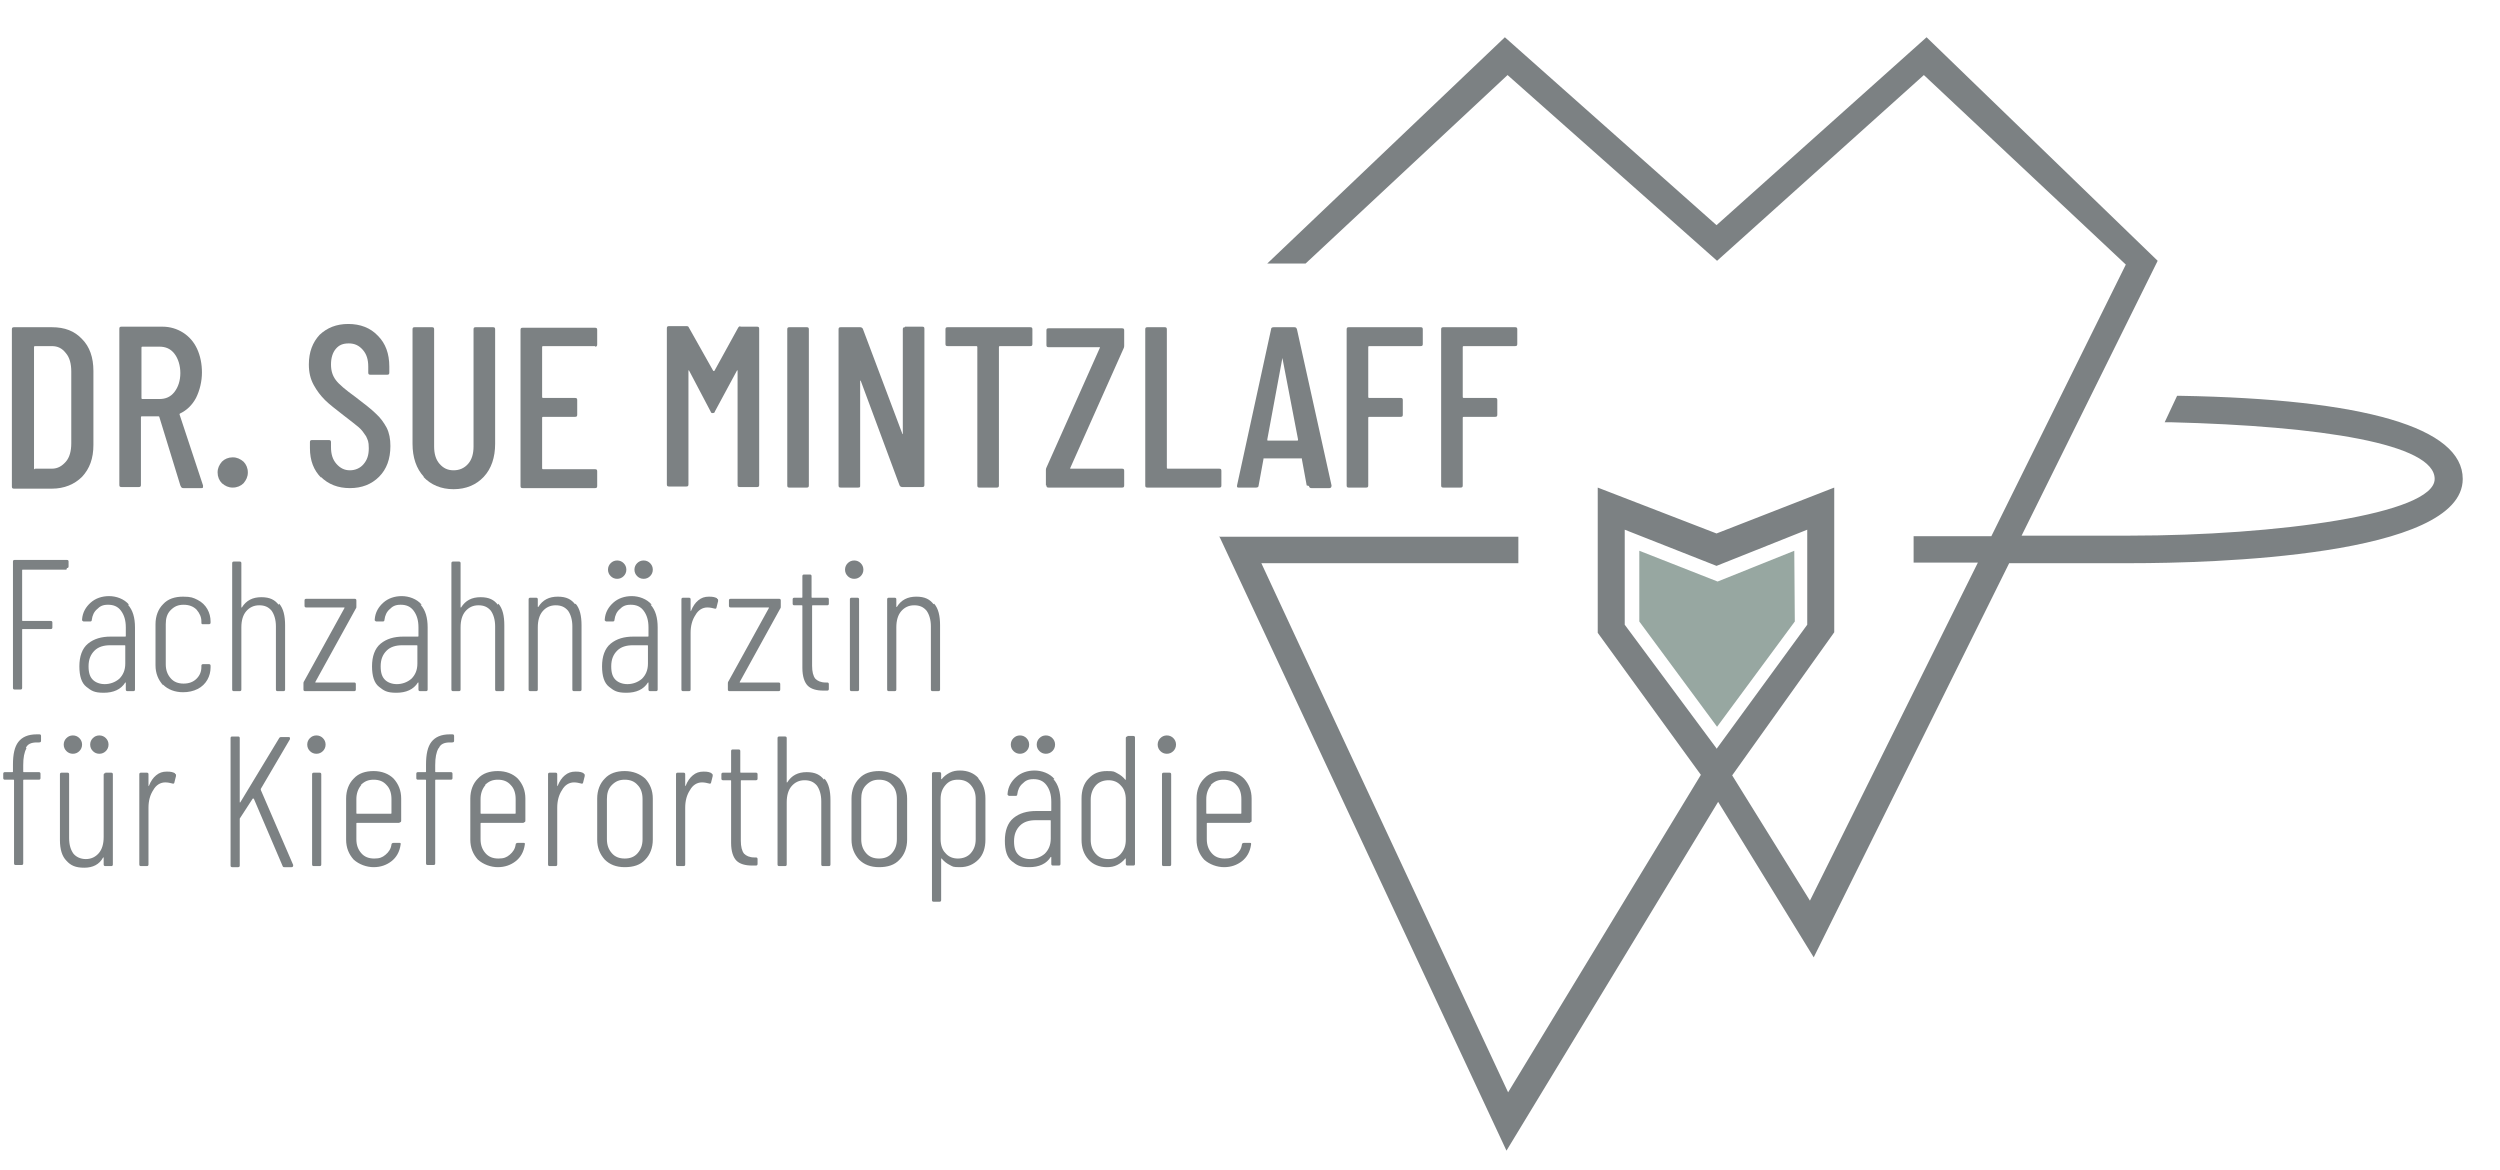 <?xml version="1.0" encoding="UTF-8"?>
<svg id="Ebene_1" xmlns="http://www.w3.org/2000/svg" version="1.1" viewBox="0 0 463 216.7">
  <!-- Generator: Adobe Illustrator 29.3.1, SVG Export Plug-In . SVG Version: 2.1.0 Build 151)  -->
  <defs>
    <style>
      .st0 {
        fill: #7c8183;
      }

      .st1 {
        fill: #97a7a1;
      }
    </style>
  </defs>
  <g>
    <path class="st0" d="M2.2,89.9v-28.9c0-.3.1-.4.4-.4h7c2.4,0,4.2.7,5.6,2.2,1.4,1.4,2.1,3.4,2.1,5.9v13.7c0,2.5-.7,4.4-2.1,5.9-1.4,1.4-3.3,2.2-5.6,2.2H2.6c-.3,0-.4-.1-.4-.4ZM6.5,86.8h3.1c1.1,0,1.9-.5,2.6-1.3.7-.8,1-2,1-3.4v-13.3c0-1.4-.3-2.6-1-3.4-.7-.9-1.5-1.3-2.6-1.3h-3.1c-.1,0-.2,0-.2.2v22.4c0,.1,0,.2.2.2Z"/>
    <path class="st0" d="M33.4,89.9l-3.9-12.7c0,0,0-.1-.2-.1h-3c-.1,0-.2,0-.2.2v12.5c0,.3-.1.4-.4.4h-3.2c-.3,0-.4-.1-.4-.4v-28.9c0-.3.1-.4.4-.4h7.6c1.4,0,2.7.4,3.8,1.1,1.1.7,2,1.7,2.6,3,.6,1.3.9,2.8.9,4.4s-.4,3.3-1.1,4.7c-.7,1.3-1.7,2.3-3,2.9,0,0-.1.2,0,.3l4.3,13v.2c0,.2,0,.3-.3.3h-3.3c-.3,0-.4-.1-.5-.3ZM26.2,64.2v9.5c0,.1,0,.2.2.2h3.1c1.2,0,2.1-.4,2.8-1.3.7-.9,1.1-2.1,1.1-3.5s-.4-2.7-1.1-3.6c-.7-.9-1.6-1.3-2.8-1.3h-3.1c-.1,0-.2,0-.2.2Z"/>
    <path class="st0" d="M41.1,89.5c-.5-.5-.8-1.2-.8-2s.3-1.4.8-2c.5-.5,1.2-.8,2-.8s1.4.3,2,.8c.5.5.8,1.2.8,2s-.3,1.4-.8,2c-.5.5-1.2.8-2,.8s-1.4-.3-2-.8Z"/>
    <path class="st0" d="M59.5,88.5c-1.4-1.4-2.1-3.2-2.1-5.5v-1.1c0-.3.1-.4.4-.4h3.1c.3,0,.4.1.4.4v.9c0,1.3.3,2.3,1,3.1.7.8,1.5,1.2,2.5,1.2s1.9-.4,2.5-1.1c.7-.8,1-1.7,1-3s-.2-1.5-.5-2.2c-.4-.6-.8-1.2-1.4-1.7-.6-.5-1.5-1.2-2.8-2.2-1.4-1.1-2.6-2-3.4-2.8-.8-.8-1.5-1.7-2.1-2.8-.6-1.1-.9-2.3-.9-3.8,0-2.3.7-4.1,2-5.5,1.4-1.3,3.1-2,5.3-2s4.1.7,5.5,2.2c1.4,1.4,2.1,3.3,2.1,5.7v1.1c0,.3-.1.4-.4.4h-3.1c-.3,0-.4-.1-.4-.4v-1.1c0-1.3-.3-2.3-1-3.1-.7-.8-1.5-1.2-2.6-1.2s-1.8.3-2.4,1c-.6.7-.9,1.7-.9,2.9s.3,2.1.9,2.9c.6.8,1.8,1.8,3.6,3.1,1.7,1.3,3,2.3,3.8,3.1.9.8,1.5,1.7,2,2.6.5,1,.7,2.1.7,3.4,0,2.4-.7,4.3-2.1,5.7-1.4,1.4-3.2,2.1-5.4,2.1s-4-.7-5.4-2.1Z"/>
    <path class="st0" d="M78.5,88.3c-1.4-1.5-2.1-3.6-2.1-6.1v-21.2c0-.3.1-.4.4-.4h3.2c.3,0,.4.1.4.4v21.7c0,1.3.3,2.4,1,3.2.7.8,1.5,1.2,2.6,1.2s2-.4,2.7-1.2c.7-.8,1-1.9,1-3.2v-21.7c0-.3.1-.4.4-.4h3.2c.3,0,.4.1.4.4v21.2c0,2.5-.7,4.6-2.1,6.1-1.4,1.5-3.3,2.3-5.6,2.3s-4.2-.8-5.6-2.3Z"/>
    <path class="st0" d="M110.2,64.1h-9.6c-.1,0-.2,0-.2.2v9.2c0,.1,0,.2.2.2h5.9c.3,0,.4.1.4.4v2.7c0,.3-.1.4-.4.4h-5.9c-.1,0-.2,0-.2.2v9.3c0,.1,0,.2.2.2h9.6c.3,0,.4.1.4.4v2.7c0,.3-.1.4-.4.4h-13.4c-.3,0-.4-.1-.4-.4v-28.9c0-.3.1-.4.4-.4h13.4c.3,0,.4.1.4.4v2.7c0,.3-.1.4-.4.4Z"/>
    <path class="st0" d="M137,60.5h3.2c.3,0,.4.1.4.4v28.9c0,.3-.1.4-.4.4h-3.2c-.3,0-.4-.1-.4-.4v-21.1c0,0,0-.1,0-.1s0,0-.1,0l-4.1,7.6c0,.2-.2.3-.4.3s-.3,0-.4-.3l-4-7.6c0,0-.1,0-.1,0s0,0,0,.1v21c0,.3-.1.4-.4.4h-3.2c-.3,0-.4-.1-.4-.4v-28.9c0-.3.1-.4.4-.4h3.2c.2,0,.4,0,.5.3l4.5,8s0,0,.1,0,0,0,.1,0l4.4-8c.1-.2.3-.3.5-.3Z"/>
    <path class="st0" d="M145.8,89.9v-28.9c0-.3.1-.4.4-.4h3.2c.3,0,.4.1.4.4v28.9c0,.3-.1.4-.4.4h-3.2c-.3,0-.4-.1-.4-.4Z"/>
    <path class="st0" d="M167.6,60.5h3.2c.3,0,.4.1.4.4v28.9c0,.3-.1.4-.4.4h-3.7c-.2,0-.4-.1-.5-.3l-7.2-19.4c0,0,0,0-.1,0,0,0,0,0,0,.1v19.3c0,.3,0,.4-.4.4h-3.2c-.3,0-.4-.1-.4-.4v-28.9c0-.3.1-.4.4-.4h3.6c.2,0,.4.1.5.3l7.3,19.4c0,0,0,.1.1.1,0,0,0,0,0-.1v-19.3c0-.3.1-.4.4-.4Z"/>
    <path class="st0" d="M191.2,61v2.7c0,.3-.1.4-.4.4h-5.6c-.1,0-.2,0-.2.2v25.6c0,.3-.1.4-.4.4h-3.2c-.3,0-.4-.1-.4-.4v-25.6c0-.1,0-.2-.2-.2h-5.3c-.3,0-.4-.1-.4-.4v-2.7c0-.3.1-.4.4-.4h15.3c.3,0,.4.1.4.4Z"/>
    <path class="st0" d="M193.7,89.9v-2.8c0-.1,0-.3.1-.5l9.9-22.2c0,0,0-.1,0-.1,0,0,0,0-.1,0h-9.4c-.3,0-.4-.1-.4-.4v-2.7c0-.3.1-.4.4-.4h13.6c.3,0,.4.1.4.4v2.8c0,.1,0,.3-.1.5l-9.9,22.2c0,0,0,.1,0,.1,0,0,0,0,.1,0h9.5c.3,0,.4.1.4.4v2.7c0,.3-.1.4-.4.4h-13.6c-.3,0-.4-.1-.4-.4Z"/>
    <path class="st0" d="M212.1,89.9v-28.9c0-.3.1-.4.4-.4h3.2c.3,0,.4.1.4.4v25.6c0,.1,0,.2.2.2h9.5c.3,0,.4.1.4.4v2.7c0,.3-.1.4-.4.4h-13.3c-.3,0-.4-.1-.4-.4Z"/>
    <path class="st0" d="M242,89.9l-.9-4.9c0,0,0,0,0-.1s0,0-.1,0h-6.9c0,0-.1,0-.1,0s0,0,0,.1l-.9,4.9c0,.3-.2.4-.5.4h-3.2c-.1,0-.2,0-.3-.1,0,0,0-.2,0-.3l6.3-28.9c0-.3.2-.4.5-.4h3.8c.3,0,.4.1.5.4l6.4,28.9h0c0,.3-.1.5-.4.5h-3.3c-.3,0-.4-.1-.5-.4ZM234.6,81.6h5.7c0,0,.1,0,.1-.2l-2.9-15.1c0,0,0,0,0,0s0,0,0,0l-2.8,15.1c0,.1,0,.2.1.2Z"/>
    <path class="st0" d="M263.1,64.1h-9.5c-.1,0-.2,0-.2.2v9.2c0,.1,0,.2.2.2h5.8c.3,0,.4.1.4.4v2.7c0,.3-.1.4-.4.4h-5.8c-.1,0-.2,0-.2.2v12.5c0,.3-.1.4-.4.4h-3.2c-.3,0-.4-.1-.4-.4v-28.9c0-.3.1-.4.4-.4h13.3c.3,0,.4.1.4.4v2.7c0,.3-.1.4-.4.4Z"/>
    <path class="st0" d="M280.6,64.1h-9.5c-.1,0-.2,0-.2.2v9.2c0,.1,0,.2.2.2h5.8c.3,0,.4.1.4.4v2.7c0,.3-.1.4-.4.4h-5.8c-.1,0-.2,0-.2.2v12.5c0,.3-.1.4-.4.4h-3.2c-.3,0-.4-.1-.4-.4v-28.9c0-.3.1-.4.4-.4h13.3c.3,0,.4.1.4.4v2.7c0,.3-.1.4-.4.4Z"/>
  </g>
  <g>
    <path class="st0" d="M12.3,105.5H4.2c0,0-.1,0-.1.1v9.3c0,0,0,.1.1.1h5.2c.2,0,.3.1.3.3v.9c0,.2-.1.3-.3.3h-5.2c0,0-.1,0-.1.1v10.8c0,.2-.1.3-.3.3h-1.1c-.2,0-.3-.1-.3-.3v-23.4c0-.2.1-.3.3-.3h9.7c.2,0,.3.1.3.3v.9c0,.2-.1.3-.3.3Z"/>
    <path class="st0" d="M23.7,112c.9,1,1.3,2.4,1.3,4.2v11.5c0,.2-.1.3-.3.3h-1.1c-.2,0-.3-.1-.3-.3v-1.2c0,0,0-.1,0-.1,0,0,0,0-.1,0-.8,1.3-2.2,1.9-4,1.9s-2.3-.4-3.2-1.1-1.3-2-1.3-3.8.5-3.3,1.6-4.2c1.1-.9,2.5-1.3,4.2-1.3h2.7c0,0,.1,0,.1-.1v-1.6c0-1.3-.3-2.3-.9-3.1-.6-.8-1.4-1.1-2.4-1.1s-1.5.3-2,.8c-.6.5-.9,1.2-1,2,0,.2-.1.3-.3.3h-1.2c-.1,0-.2-.1-.3-.2,0,0,0-.1,0-.2.1-1.3.7-2.3,1.6-3.1.9-.8,2.1-1.2,3.4-1.2s2.8.5,3.7,1.6ZM22.1,125.7c.7-.7,1.1-1.6,1.1-2.8v-3.3c0,0,0-.1-.1-.1h-2.7c-1.2,0-2.2.3-2.9,1-.7.7-1.1,1.6-1.1,2.9s.3,2,.8,2.5,1.3.8,2.2.8,1.9-.3,2.7-1Z"/>
    <path class="st0" d="M30.2,126.9c-.9-1-1.4-2.2-1.4-3.7v-7.6c0-1.5.5-2.8,1.4-3.7.9-1,2.2-1.4,3.7-1.4s1.9.2,2.7.6c.8.4,1.4,1,1.8,1.7.4.7.6,1.5.6,2.3v.2c0,.2-.1.3-.3.3h-1.1c-.2,0-.3,0-.3-.3v-.2c0-.8-.3-1.5-.9-2.2-.6-.6-1.4-.9-2.4-.9s-1.7.3-2.4,1-.9,1.6-.9,2.6v7.4c0,1.1.3,1.9.9,2.6.6.7,1.4,1,2.4,1s1.8-.3,2.4-.9c.6-.6.9-1.3.9-2.2v-.2c0-.2.1-.3.3-.3h1.1c.2,0,.3.1.3.3v.3c0,.8-.2,1.6-.6,2.3-.4.7-1,1.3-1.8,1.7-.8.4-1.7.6-2.7.6-1.5,0-2.8-.5-3.7-1.4Z"/>
    <path class="st0" d="M51.7,111.8c.8.9,1.1,2.3,1.1,4v11.9c0,.2-.1.3-.3.3h-1.1c-.2,0-.3-.1-.3-.3v-11.7c0-1.2-.3-2.2-.8-2.9-.6-.7-1.3-1-2.3-1s-1.8.4-2.4,1.1c-.6.7-.9,1.7-.9,3v11.5c0,.2-.1.3-.3.3h-1.1c-.2,0-.3-.1-.3-.3v-23.4c0-.2.1-.3.3-.3h1.1c.2,0,.3.1.3.3v8.1c0,0,0,.1,0,.1s0,0,.1,0c.8-1.3,2-1.9,3.6-1.9s2.5.5,3.2,1.4Z"/>
    <path class="st0" d="M56.2,127.7v-1.1c0-.1,0-.3.1-.4l7.5-13.6s0,0,0-.1c0,0,0,0,0,0h-7.1c-.2,0-.3-.1-.3-.3v-1c0-.2.1-.3.3-.3h9c.2,0,.3.1.3.3v1.1c0,.2,0,.3-.1.4l-7.5,13.6s0,0,0,.1c0,0,0,0,0,0h7.2c.2,0,.3.1.3.3v1c0,.2-.1.3-.3.3h-9.1c-.2,0-.3-.1-.3-.3Z"/>
    <path class="st0" d="M77.9,112c.9,1,1.3,2.4,1.3,4.2v11.5c0,.2-.1.3-.3.3h-1.1c-.2,0-.3-.1-.3-.3v-1.2c0,0,0-.1,0-.1,0,0,0,0-.1,0-.8,1.3-2.2,1.9-4,1.9s-2.3-.4-3.2-1.1-1.3-2-1.3-3.8.5-3.3,1.6-4.2c1.1-.9,2.5-1.3,4.2-1.3h2.7c0,0,.1,0,.1-.1v-1.6c0-1.3-.3-2.3-.9-3.1-.6-.8-1.4-1.1-2.4-1.1s-1.5.3-2,.8c-.6.5-.9,1.2-1,2,0,.2-.1.3-.3.3h-1.2c-.1,0-.2-.1-.3-.2,0,0,0-.1,0-.2.1-1.3.7-2.3,1.6-3.1.9-.8,2.1-1.2,3.4-1.2s2.8.5,3.7,1.6ZM76.2,125.7c.7-.7,1.1-1.6,1.1-2.8v-3.3c0,0,0-.1-.1-.1h-2.7c-1.2,0-2.2.3-2.9,1-.7.7-1.1,1.6-1.1,2.9s.3,2,.8,2.5,1.3.8,2.2.8,1.9-.3,2.7-1Z"/>
    <path class="st0" d="M92.3,111.8c.8.9,1.1,2.3,1.1,4v11.9c0,.2-.1.3-.3.3h-1.1c-.2,0-.3-.1-.3-.3v-11.7c0-1.2-.3-2.2-.8-2.9-.6-.7-1.3-1-2.3-1s-1.8.4-2.4,1.1c-.6.7-.9,1.7-.9,3v11.5c0,.2-.1.3-.3.3h-1.1c-.2,0-.3-.1-.3-.3v-23.4c0-.2.1-.3.3-.3h1.1c.2,0,.3.1.3.3v8.1c0,0,0,.1,0,.1s0,0,.1,0c.8-1.3,2-1.9,3.6-1.9s2.5.5,3.2,1.4Z"/>
    <path class="st0" d="M106.6,111.8c.8.9,1.1,2.3,1.1,4v11.9c0,.2-.1.3-.3.3h-1.1c-.2,0-.3-.1-.3-.3v-11.7c0-1.2-.3-2.2-.8-2.9-.6-.7-1.3-1-2.3-1s-1.8.4-2.4,1.1c-.6.7-.9,1.7-.9,3v11.5c0,.2-.1.3-.3.3h-1.1c-.2,0-.3-.1-.3-.3v-16.7c0-.2.1-.3.3-.3h1.1c.2,0,.3.1.3.3v1.3c0,0,0,.1,0,.1s0,0,.1,0c.8-1.3,2-1.9,3.6-1.9s2.5.5,3.2,1.4Z"/>
    <path class="st0" d="M120.5,112c.9,1,1.3,2.4,1.3,4.2v11.5c0,.2-.1.3-.3.3h-1.1c-.2,0-.3-.1-.3-.3v-1.2c0,0,0-.1,0-.1,0,0,0,0-.1,0-.8,1.3-2.2,1.9-4,1.9s-2.3-.4-3.2-1.1-1.3-2-1.3-3.8.5-3.3,1.6-4.2c1.1-.9,2.5-1.3,4.2-1.3h2.7c0,0,.1,0,.1-.1v-1.6c0-1.3-.3-2.3-.9-3.1-.6-.8-1.4-1.1-2.4-1.1s-1.5.3-2,.8c-.6.5-.9,1.2-1,2,0,.2-.1.3-.3.3h-1.2c-.1,0-.2-.1-.3-.2,0,0,0-.1,0-.2.1-1.3.7-2.3,1.6-3.1.9-.8,2.1-1.2,3.4-1.2s2.8.5,3.7,1.6ZM113.1,106.7c-.3-.3-.5-.7-.5-1.2s.2-.9.5-1.2c.3-.3.7-.5,1.2-.5s.9.2,1.2.5c.3.3.5.7.5,1.2s-.2.9-.5,1.2c-.3.3-.7.5-1.2.5s-.9-.2-1.2-.5ZM118.9,125.7c.7-.7,1.1-1.6,1.1-2.8v-3.3c0,0,0-.1-.1-.1h-2.7c-1.2,0-2.2.3-2.9,1-.7.7-1.1,1.6-1.1,2.9s.3,2,.8,2.5,1.3.8,2.2.8,1.9-.3,2.7-1ZM118,106.7c-.3-.3-.5-.7-.5-1.2s.2-.9.5-1.2.7-.5,1.2-.5.9.2,1.2.5.5.7.5,1.2-.2.9-.5,1.2-.7.5-1.2.5-.9-.2-1.2-.5Z"/>
    <path class="st0" d="M132.8,110.9c.2,0,.2.2.2.4l-.3,1.2c0,.2-.2.3-.4.2-.4-.1-.8-.2-1.3-.2-.9,0-1.7.5-2.2,1.4-.6.9-.9,2-.9,3.3v10.5c0,.2-.1.3-.3.3h-1.1c-.2,0-.3-.1-.3-.3v-16.7c0-.2.1-.3.3-.3h1.1c.2,0,.3.1.3.3v2.1c0,0,0,.1,0,.1s0,0,.1-.1c.3-.8.8-1.5,1.3-1.9.6-.5,1.2-.7,2-.7s1.1.1,1.5.3Z"/>
    <path class="st0" d="M134.8,127.7v-1.1c0-.1,0-.3.1-.4l7.5-13.6s0,0,0-.1c0,0,0,0,0,0h-7.1c-.2,0-.3-.1-.3-.3v-1c0-.2.1-.3.3-.3h9c.2,0,.3.1.3.3v1.1c0,.2,0,.3-.1.4l-7.5,13.6s0,0,0,.1c0,0,0,0,0,0h7.2c.2,0,.3.1.3.3v1c0,.2-.1.3-.3.3h-9.1c-.2,0-.3-.1-.3-.3Z"/>
    <path class="st0" d="M153.3,112.1h-2.8c0,0-.1,0-.1.1v11.1c0,1.1.2,1.9.6,2.4.4.4,1,.7,1.9.7h.3c.2,0,.3.1.3.3v.9c0,.2-.1.3-.3.3h-.7c-1.3,0-2.3-.3-2.9-.9s-1-1.7-1-3.3v-11.5c0,0,0-.1-.1-.1h-1.4c-.2,0-.3-.1-.3-.3v-.8c0-.2.1-.3.3-.3h1.4c0,0,.1,0,.1-.1v-3.9c0-.2.1-.3.3-.3h1.1c.2,0,.3.1.3.3v3.9c0,0,0,.1.1.1h2.8c.2,0,.3.1.3.3v.8c0,.2-.1.3-.3.3Z"/>
    <path class="st0" d="M157,106.7c-.3-.3-.5-.7-.5-1.2s.2-.9.5-1.2c.3-.3.7-.5,1.2-.5s.9.2,1.2.5c.3.3.5.7.5,1.2s-.2.9-.5,1.2c-.3.3-.7.5-1.2.5s-.9-.2-1.2-.5ZM157.4,127.7v-16.7c0-.2.1-.3.3-.3h1.1c.2,0,.3.1.3.3v16.7c0,.2-.1.3-.3.3h-1.1c-.2,0-.3-.1-.3-.3Z"/>
    <path class="st0" d="M173,111.8c.8.9,1.1,2.3,1.1,4v11.9c0,.2-.1.3-.3.3h-1.1c-.2,0-.3-.1-.3-.3v-11.7c0-1.2-.3-2.2-.8-2.9-.6-.7-1.3-1-2.3-1s-1.8.4-2.4,1.1c-.6.7-.9,1.7-.9,3v11.5c0,.2-.1.3-.3.3h-1.1c-.2,0-.3-.1-.3-.3v-16.7c0-.2.1-.3.3-.3h1.1c.2,0,.3.1.3.3v1.3c0,0,0,.1,0,.1s0,0,.1,0c.8-1.3,2-1.9,3.6-1.9s2.5.5,3.2,1.4Z"/>
  </g>
  <g>
    <path class="st0" d="M4.9,138.6c-.4.7-.6,1.7-.6,3.1v1.2c0,0,0,.1.1.1h2.8c.2,0,.3.1.3.3v.8c0,.2-.1.3-.3.3h-2.8c0,0-.1,0-.1.1v15.4c0,.2-.1.3-.3.3h-1.1c-.2,0-.3-.1-.3-.3v-15.4c0,0,0-.1-.1-.1H.9c-.2,0-.3-.1-.3-.3v-.8c0-.2.1-.3.3-.3h1.4c0,0,.1,0,.1-.1v-1.3c0-1.9.3-3.3,1-4.2.7-.9,1.8-1.4,3.4-1.4h.5c.2,0,.3.1.3.3v.9c0,.2-.1.3-.4.3h-.4c-1,0-1.7.3-2,1Z"/>
    <path class="st0" d="M19.5,143.1h1.1c.2,0,.3.1.3.3v16.7c0,.2-.1.3-.3.3h-1.1c-.2,0-.3-.1-.3-.3v-1.2c0,0,0-.1,0-.1,0,0,0,0-.1,0-.7,1.3-1.9,1.9-3.5,1.9s-2.5-.4-3.3-1.3c-.8-.8-1.2-2.1-1.2-3.8v-12.2c0-.2.1-.3.3-.3h1.1c.2,0,.3.1.3.3v11.8c0,1.3.3,2.2.8,2.9.5.6,1.3,1,2.3,1s1.8-.4,2.4-1.1c.6-.7.9-1.7.9-3v-11.5c0-.2.1-.3.3-.3ZM12.3,139.1c-.3-.3-.5-.7-.5-1.2s.2-.9.5-1.2c.3-.3.7-.5,1.2-.5s.9.2,1.2.5c.3.3.5.7.5,1.2s-.2.9-.5,1.2c-.3.3-.7.5-1.2.5s-.9-.2-1.2-.5ZM17.2,139.1c-.3-.3-.5-.7-.5-1.2s.2-.9.5-1.2.7-.5,1.2-.5.9.2,1.2.5.5.7.5,1.2-.2.9-.5,1.2-.7.5-1.2.5-.9-.2-1.2-.5Z"/>
    <path class="st0" d="M32.4,143.3c.2,0,.2.2.2.4l-.3,1.2c0,.2-.2.3-.4.2-.4-.1-.8-.2-1.3-.2-.9,0-1.7.5-2.2,1.4-.6.9-.9,2-.9,3.3v10.5c0,.2-.1.3-.3.3h-1.1c-.2,0-.3-.1-.3-.3v-16.7c0-.2.1-.3.3-.3h1.1c.2,0,.3.1.3.3v2.1c0,0,0,.1,0,.1s0,0,.1-.1c.3-.8.8-1.5,1.3-1.9.6-.5,1.2-.7,2-.7s1.1.1,1.5.3Z"/>
    <path class="st0" d="M42.7,160.1v-23.4c0-.2.1-.3.3-.3h1.1c.2,0,.3.1.3.3v11.8c0,0,0,.1,0,.1,0,0,0,0,.1,0l7.2-11.9c.1-.2.3-.2.4-.2h1.3c.1,0,.2,0,.3.1,0,0,0,.2,0,.3l-5.4,9.2c0,0,0,.1,0,.2l6,13.9h0c0,.3-.1.4-.3.4h-1.3c-.2,0-.3,0-.4-.3l-5.3-12.4c0,0,0,0-.2,0l-2.4,3.7s0,0,0,.2v8.5c0,.2-.1.3-.3.3h-1.1c-.2,0-.3-.1-.3-.3Z"/>
    <path class="st0" d="M57.4,139.1c-.3-.3-.5-.7-.5-1.2s.2-.9.5-1.2c.3-.3.7-.5,1.2-.5s.9.2,1.2.5c.3.3.5.7.5,1.2s-.2.9-.5,1.2c-.3.3-.7.5-1.2.5s-.9-.2-1.2-.5ZM57.8,160.1v-16.7c0-.2.1-.3.3-.3h1.1c.2,0,.3.1.3.3v16.7c0,.2-.1.3-.3.3h-1.1c-.2,0-.3-.1-.3-.3Z"/>
    <path class="st0" d="M74,152.4h-7.9c0,0-.1,0-.1.1v2.9c0,1.1.3,1.9.9,2.6.6.7,1.4,1,2.4,1s1.5-.2,2.1-.7c.6-.5,1-1.1,1.1-1.9,0-.2.2-.3.4-.3h1.1c0,0,.2,0,.2.1s0,.1,0,.2h0c-.2,1.4-.8,2.4-1.7,3.1-.9.7-2,1.1-3.3,1.1s-2.7-.5-3.7-1.4c-.9-1-1.4-2.2-1.4-3.7v-7.6c0-1.5.5-2.8,1.4-3.7.9-1,2.2-1.4,3.7-1.4s2.8.5,3.7,1.4c.9,1,1.4,2.2,1.4,3.7v4.1c0,.2-.1.3-.3.3ZM66.9,145.4c-.6.7-.9,1.6-.9,2.6v2.6c0,0,0,.1.1.1h6.3c0,0,.1,0,.1-.1v-2.6c0-1.1-.3-2-.9-2.6-.6-.7-1.4-1-2.4-1s-1.7.3-2.4,1Z"/>
    <path class="st0" d="M81.2,138.6c-.4.7-.6,1.7-.6,3.1v1.2c0,0,0,.1.1.1h2.8c.2,0,.3.1.3.3v.8c0,.2-.1.3-.3.3h-2.8c0,0-.1,0-.1.1v15.4c0,.2-.1.3-.3.3h-1.1c-.2,0-.3-.1-.3-.3v-15.4c0,0,0-.1-.1-.1h-1.4c-.2,0-.3-.1-.3-.3v-.8c0-.2.1-.3.3-.3h1.4c0,0,.1,0,.1-.1v-1.3c0-1.9.3-3.3,1-4.2.7-.9,1.8-1.4,3.4-1.4h.5c.2,0,.3.1.3.3v.9c0,.2-.1.3-.4.3h-.4c-1,0-1.7.3-2,1Z"/>
    <path class="st0" d="M97,152.4h-7.9c0,0-.1,0-.1.1v2.9c0,1.1.3,1.9.9,2.6.6.7,1.4,1,2.4,1s1.5-.2,2.1-.7c.6-.5,1-1.1,1.1-1.9,0-.2.2-.3.4-.3h1.1c0,0,.2,0,.2.1s0,.1,0,.2h0c-.2,1.4-.8,2.4-1.7,3.1-.9.7-2,1.1-3.3,1.1s-2.7-.5-3.7-1.4c-.9-1-1.4-2.2-1.4-3.7v-7.6c0-1.5.5-2.8,1.4-3.7.9-1,2.2-1.4,3.7-1.4s2.8.5,3.7,1.4c.9,1,1.4,2.2,1.4,3.7v4.1c0,.2-.1.3-.3.3ZM89.9,145.4c-.6.7-.9,1.6-.9,2.6v2.6c0,0,0,.1.1.1h6.3c0,0,.1,0,.1-.1v-2.6c0-1.1-.3-2-.9-2.6-.6-.7-1.4-1-2.4-1s-1.7.3-2.4,1Z"/>
    <path class="st0" d="M108.1,143.3c.2,0,.2.2.2.4l-.3,1.2c0,.2-.2.3-.4.2-.4-.1-.8-.2-1.3-.2-.9,0-1.7.5-2.2,1.4-.6.9-.9,2-.9,3.3v10.5c0,.2-.1.3-.3.3h-1.1c-.2,0-.3-.1-.3-.3v-16.7c0-.2.1-.3.3-.3h1.1c.2,0,.3.1.3.3v2.1c0,0,0,.1,0,.1s0,0,.1-.1c.3-.8.8-1.5,1.3-1.9.6-.5,1.2-.7,2-.7s1.1.1,1.5.3Z"/>
    <path class="st0" d="M112,159.2c-.9-1-1.4-2.2-1.4-3.7v-7.6c0-1.5.5-2.8,1.4-3.7.9-1,2.2-1.4,3.7-1.4s2.8.5,3.8,1.4c.9,1,1.4,2.2,1.4,3.7v7.6c0,1.5-.5,2.8-1.4,3.7-.9,1-2.2,1.4-3.8,1.4s-2.8-.5-3.7-1.4ZM118.1,158c.6-.7.9-1.5.9-2.6v-7.4c0-1.1-.3-2-.9-2.6-.6-.7-1.4-1-2.4-1s-1.7.3-2.4,1-.9,1.6-.9,2.6v7.4c0,1.1.3,1.9.9,2.6.6.7,1.4,1,2.4,1s1.8-.3,2.4-1Z"/>
    <path class="st0" d="M131.8,143.3c.2,0,.2.2.2.4l-.3,1.2c0,.2-.2.3-.4.2-.4-.1-.8-.2-1.3-.2-.9,0-1.7.5-2.2,1.4-.6.9-.9,2-.9,3.3v10.5c0,.2-.1.3-.3.3h-1.1c-.2,0-.3-.1-.3-.3v-16.7c0-.2.1-.3.3-.3h1.1c.2,0,.3.1.3.3v2.1c0,0,0,.1,0,.1s0,0,.1-.1c.3-.8.8-1.5,1.3-1.9.6-.5,1.2-.7,2-.7s1.1.1,1.5.3Z"/>
    <path class="st0" d="M140.1,144.5h-2.8c0,0-.1,0-.1.1v11.1c0,1.1.2,1.9.6,2.4.4.4,1,.7,1.9.7h.3c.2,0,.3.1.3.3v.9c0,.2-.1.3-.3.3h-.7c-1.3,0-2.3-.3-2.9-.9s-1-1.7-1-3.3v-11.5c0,0,0-.1-.1-.1h-1.4c-.2,0-.3-.1-.3-.3v-.8c0-.2.1-.3.3-.3h1.4c0,0,.1,0,.1-.1v-3.9c0-.2.1-.3.3-.3h1.1c.2,0,.3.1.3.3v3.9c0,0,0,.1.1.1h2.8c.2,0,.3.1.3.3v.8c0,.2-.1.3-.3.3Z"/>
    <path class="st0" d="M152.7,144.2c.8.9,1.1,2.3,1.1,4v11.9c0,.2-.1.3-.3.3h-1.1c-.2,0-.3-.1-.3-.3v-11.7c0-1.2-.3-2.2-.8-2.9-.6-.7-1.3-1-2.3-1s-1.8.4-2.4,1.1c-.6.7-.9,1.7-.9,3v11.5c0,.2-.1.3-.3.3h-1.1c-.2,0-.3-.1-.3-.3v-23.4c0-.2.1-.3.3-.3h1.1c.2,0,.3.1.3.3v8.1c0,0,0,.1,0,.1s0,0,.1,0c.8-1.3,2-1.9,3.6-1.9s2.5.5,3.2,1.4Z"/>
    <path class="st0" d="M159.1,159.2c-.9-1-1.4-2.2-1.4-3.7v-7.6c0-1.5.5-2.8,1.4-3.7.9-1,2.2-1.4,3.7-1.4s2.8.5,3.8,1.4c.9,1,1.4,2.2,1.4,3.7v7.6c0,1.5-.5,2.8-1.4,3.7-.9,1-2.2,1.4-3.8,1.4s-2.8-.5-3.7-1.4ZM165.2,158c.6-.7.9-1.5.9-2.6v-7.4c0-1.1-.3-2-.9-2.6-.6-.7-1.4-1-2.4-1s-1.7.3-2.4,1-.9,1.6-.9,2.6v7.4c0,1.1.3,1.9.9,2.6.6.7,1.4,1,2.4,1s1.8-.3,2.4-1Z"/>
    <path class="st0" d="M181.2,144.2c.9,1,1.3,2.2,1.3,3.7v7.6c0,1.5-.4,2.8-1.3,3.7s-2,1.4-3.4,1.4-1.3-.1-1.9-.4c-.6-.3-1.1-.7-1.5-1.2,0,0,0,0-.1,0,0,0,0,0,0,0v7.7c0,.2-.1.3-.3.3h-1.1c-.2,0-.3-.1-.3-.3v-23.4c0-.2.1-.3.3-.3h1.1c.2,0,.3.1.3.3v1s0,0,0,0c0,0,0,0,.1,0,.4-.5.9-.9,1.5-1.2.6-.3,1.2-.4,1.9-.4,1.4,0,2.6.5,3.4,1.4ZM179.8,145.4c-.6-.7-1.4-1-2.4-1s-1.7.3-2.3,1c-.6.7-.9,1.5-.9,2.6v7.4c0,1.1.3,2,.9,2.6.6.7,1.4,1,2.3,1s1.8-.3,2.4-1c.6-.7.9-1.5.9-2.6v-7.4c0-1.1-.3-1.9-.9-2.6Z"/>
    <path class="st0" d="M195.1,144.3c.9,1,1.3,2.4,1.3,4.2v11.5c0,.2-.1.3-.3.3h-1.1c-.2,0-.3-.1-.3-.3v-1.2c0,0,0-.1,0-.1,0,0,0,0-.1,0-.8,1.3-2.2,1.9-4,1.9s-2.3-.4-3.2-1.1-1.3-2-1.3-3.8.5-3.3,1.6-4.2c1.1-.9,2.5-1.3,4.2-1.3h2.7c0,0,.1,0,.1-.1v-1.6c0-1.3-.3-2.3-.9-3.1-.6-.8-1.4-1.1-2.4-1.1s-1.5.3-2,.8c-.6.5-.9,1.2-1,2,0,.2-.1.3-.3.3h-1.2c-.1,0-.2-.1-.3-.2,0,0,0-.1,0-.2.1-1.3.7-2.3,1.6-3.1.9-.8,2.1-1.2,3.4-1.2s2.8.5,3.7,1.6ZM187.7,139.1c-.3-.3-.5-.7-.5-1.2s.2-.9.5-1.2c.3-.3.7-.5,1.2-.5s.9.2,1.2.5c.3.3.5.7.5,1.2s-.2.9-.5,1.2c-.3.3-.7.5-1.2.5s-.9-.2-1.2-.5ZM193.5,158.1c.7-.7,1.1-1.6,1.1-2.8v-3.3c0,0,0-.1-.1-.1h-2.7c-1.2,0-2.2.3-2.9,1-.7.7-1.1,1.6-1.1,2.9s.3,2,.8,2.5,1.3.8,2.2.8,1.9-.3,2.7-1ZM192.5,139.1c-.3-.3-.5-.7-.5-1.2s.2-.9.5-1.2.7-.5,1.2-.5.9.2,1.2.5.5.7.5,1.2-.2.9-.5,1.2-.7.5-1.2.5-.9-.2-1.2-.5Z"/>
    <path class="st0" d="M208.8,136.3h1.1c.2,0,.3.1.3.3v23.4c0,.2-.1.3-.3.3h-1.1c-.2,0-.3-.1-.3-.3v-1s0,0,0,0c0,0,0,0-.1,0-.4.5-.9.9-1.5,1.2-.6.3-1.2.4-1.9.4-1.4,0-2.6-.5-3.4-1.4-.9-1-1.3-2.2-1.3-3.7v-7.6c0-1.5.4-2.8,1.3-3.7.9-1,2-1.4,3.4-1.4s1.3.1,1.9.4c.6.3,1.1.7,1.5,1.2,0,0,0,0,.1,0,0,0,0,0,0,0v-7.7c0-.2.1-.3.3-.3ZM207.6,158.1c.6-.7.9-1.5.9-2.6v-7.4c0-1.1-.3-2-.9-2.6-.6-.7-1.4-1-2.3-1s-1.8.3-2.4,1c-.6.7-.9,1.6-.9,2.6v7.4c0,1.1.3,1.9.9,2.6.6.7,1.4,1,2.4,1s1.7-.3,2.3-1Z"/>
    <path class="st0" d="M214.9,139.1c-.3-.3-.5-.7-.5-1.2s.2-.9.5-1.2c.3-.3.7-.5,1.2-.5s.9.2,1.2.5c.3.3.5.7.5,1.2s-.2.9-.5,1.2c-.3.3-.7.5-1.2.5s-.9-.2-1.2-.5ZM215.2,160.1v-16.7c0-.2.1-.3.3-.3h1.1c.2,0,.3.1.3.3v16.7c0,.2-.1.3-.3.3h-1.1c-.2,0-.3-.1-.3-.3Z"/>
    <path class="st0" d="M231.5,152.4h-7.9c0,0-.1,0-.1.1v2.9c0,1.1.3,1.9.9,2.6.6.7,1.4,1,2.4,1s1.5-.2,2.1-.7c.6-.5,1-1.1,1.1-1.9,0-.2.2-.3.4-.3h1.1c0,0,.2,0,.2.1s0,.1,0,.2h0c-.2,1.4-.8,2.4-1.7,3.1-.9.7-2,1.1-3.3,1.1s-2.7-.5-3.7-1.4c-.9-1-1.4-2.2-1.4-3.7v-7.6c0-1.5.5-2.8,1.4-3.7.9-1,2.2-1.4,3.7-1.4s2.8.5,3.7,1.4c.9,1,1.4,2.2,1.4,3.7v4.1c0,.2-.1.3-.3.3ZM224.3,145.4c-.6.7-.9,1.6-.9,2.6v2.6c0,0,0,.1.1.1h6.3c0,0,.1,0,.1-.1v-2.6c0-1.1-.3-2-.9-2.6-.6-.7-1.4-1-2.4-1s-1.7.3-2.4,1Z"/>
  </g>
  <g>
    <path class="st0" d="M317.9,138.7l16.8-23v-17.6s-16.8,6.7-16.8,6.7l-17-6.7v17.6l17,22.9ZM225.7,99.4h55.5v4.9h-47.6c0,.1,45.7,98,45.7,98l35.7-58.8-19.1-26.3v-26.9s22,8.5,22,8.5l21.8-8.5v26.8l-18.9,26.5,14.4,23.2,31.1-62.6h-11.9s0-4.9,0-4.9h14.4s24.9-50.3,24.9-50.3l-37.4-35.1-38.3,34.4-38.8-34.4-37.4,34.9h-7.1s44-41.9,44-41.9l39.2,34.8,38.9-34.8,42.8,41.4-25.2,50.9c7.3,0,20,0,20,0,27.2,0,56.5-4,56.5-10.5s-21-9.8-48.9-10.5h-1.1s2.3-4.9,2.3-4.9h.5c34.3.6,52.4,5.9,52.4,15.4,0,14.4-46.9,15.6-61.3,15.6s-12,0-22.7,0l-36.2,73-17.7-28.8-39.2,64.6-53.1-113.6Z"/>
    <polygon class="st1" points="303.6 115.1 303.6 102 318.1 107.7 332.3 102 332.4 115.1 318 134.6 303.6 115.1"/>
  </g>
</svg>